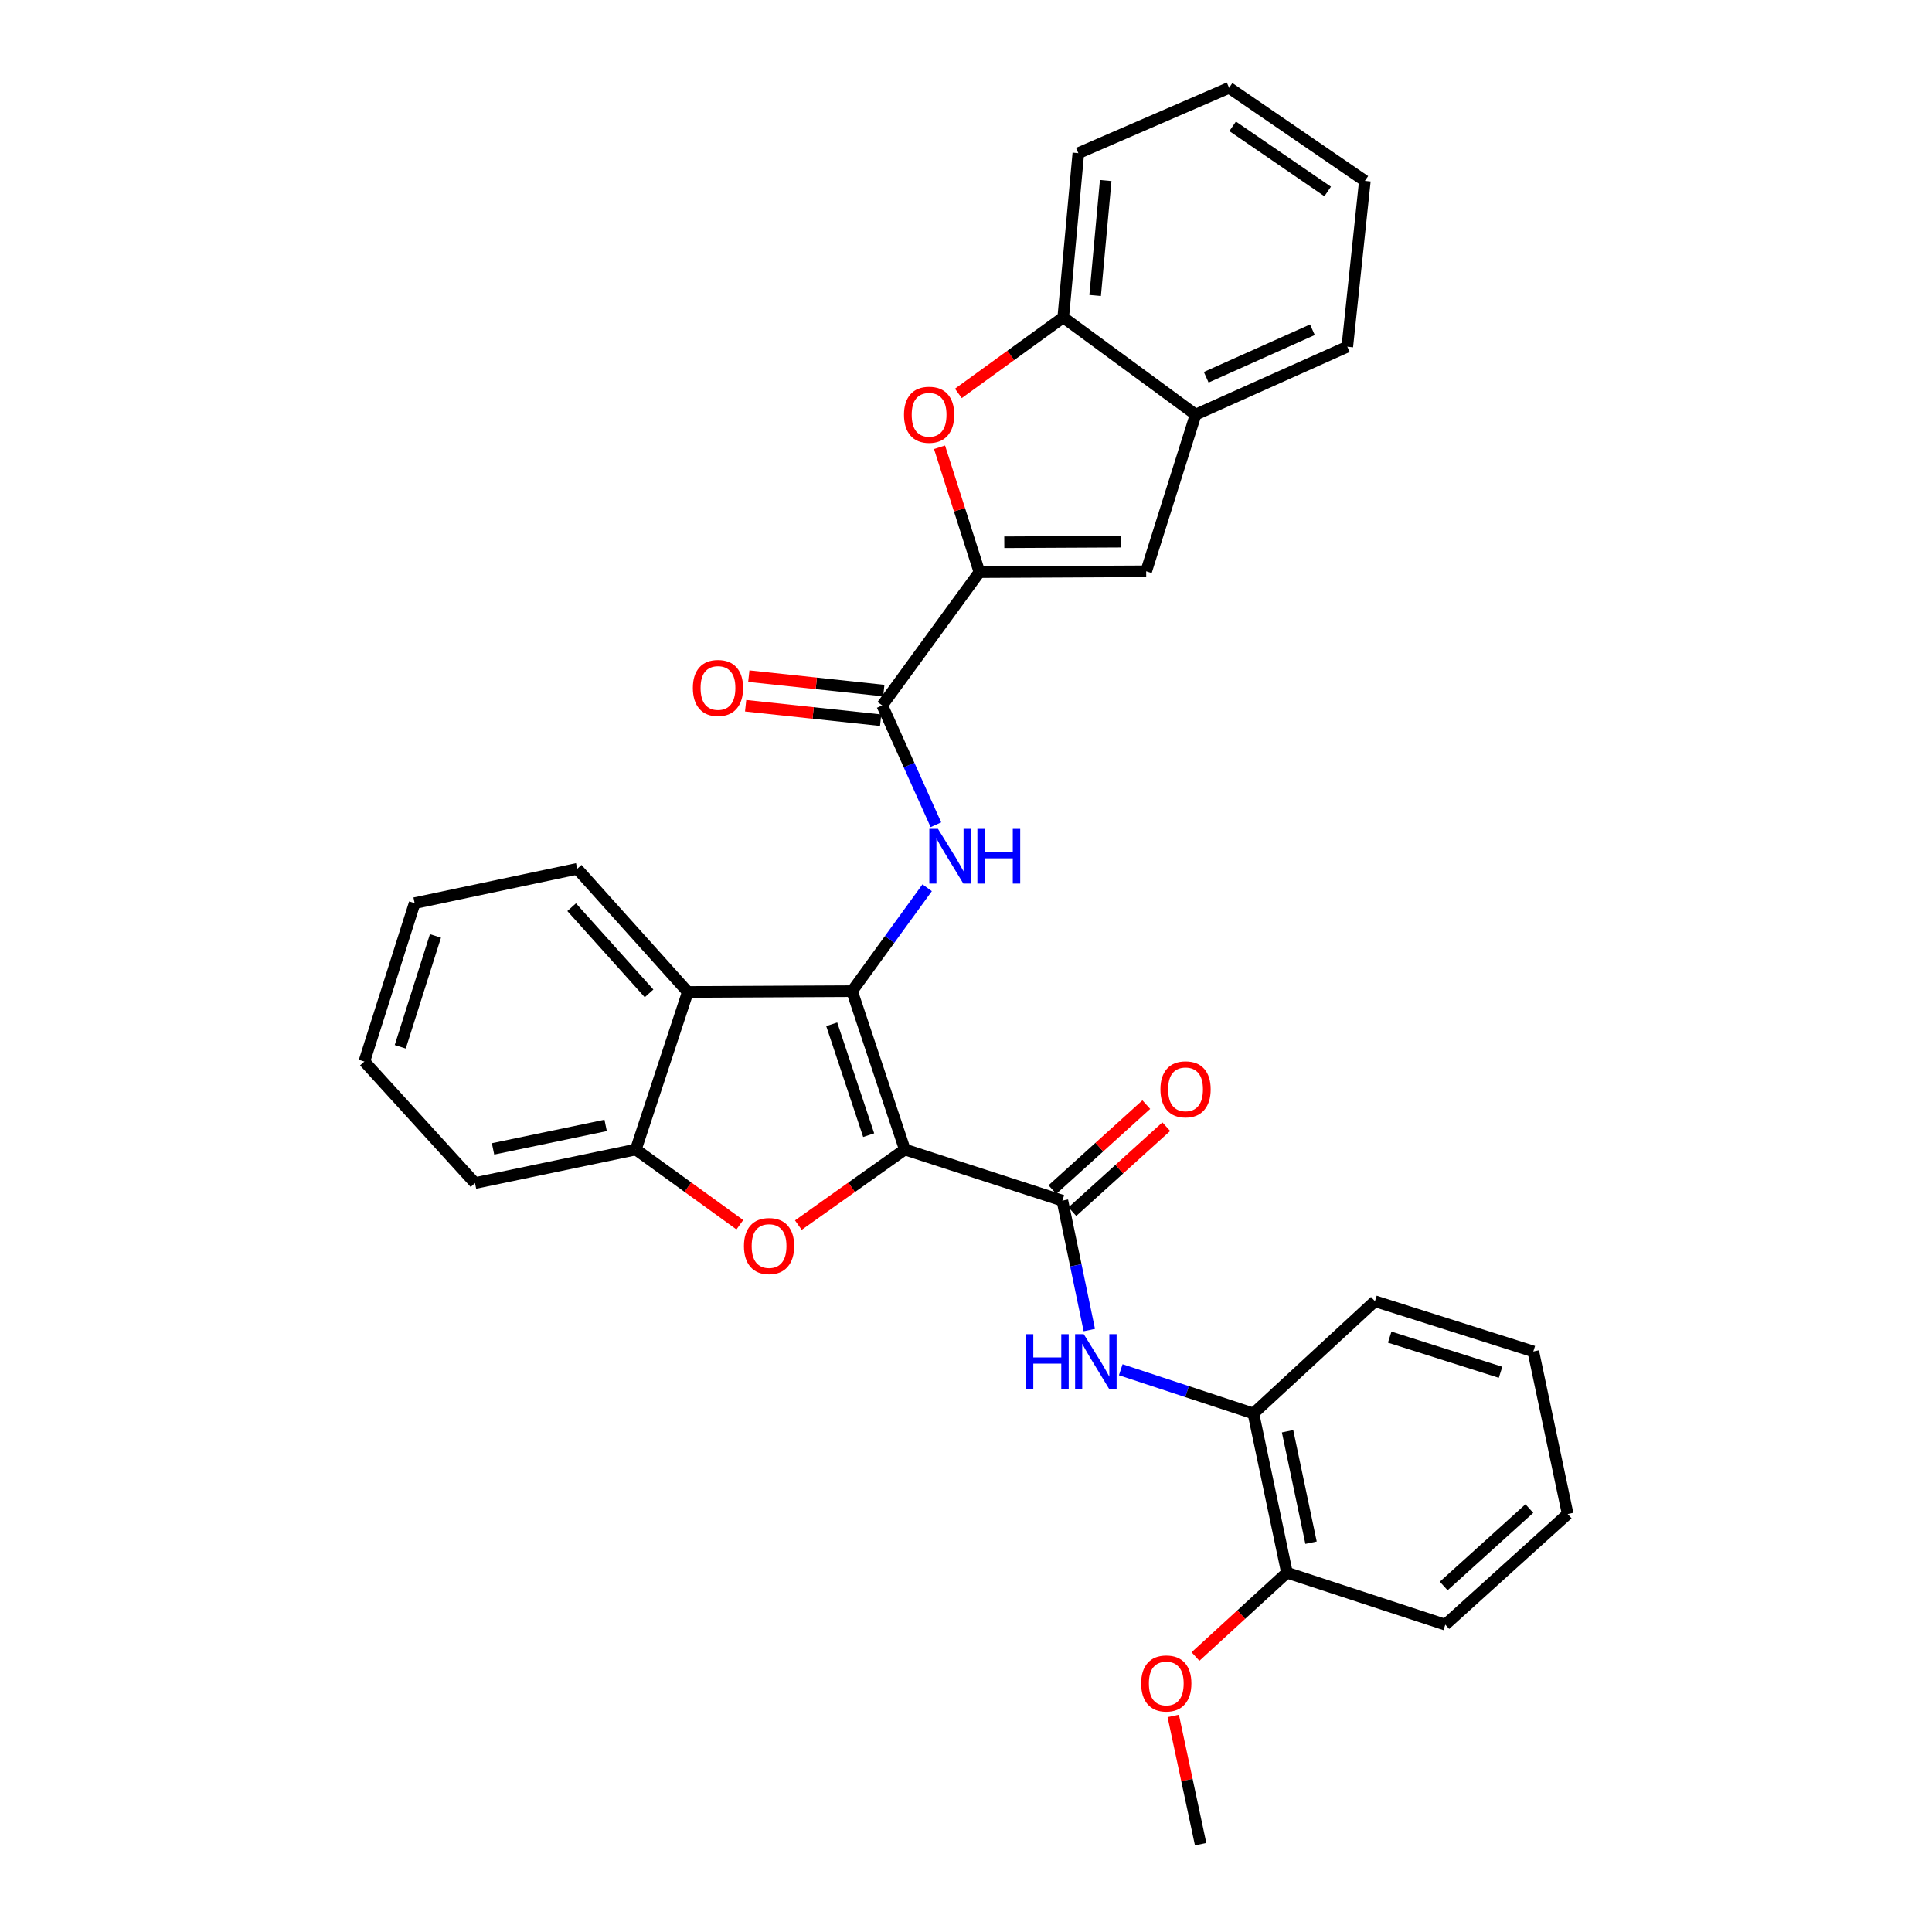 <?xml version='1.0' encoding='iso-8859-1'?>
<svg version='1.1' baseProfile='full'
              xmlns='http://www.w3.org/2000/svg'
                      xmlns:rdkit='http://www.rdkit.org/xml'
                      xmlns:xlink='http://www.w3.org/1999/xlink'
                  xml:space='preserve'
width='1000px' height='1000px' viewBox='0 0 1000 1000'>
<!-- END OF HEADER -->
<rect style='opacity:1.0;fill:#FFFFFF;stroke:none' width='1000' height='1000' x='0' y='0'> </rect>
<path class='bond-0' d='M 468.336,594.984 L 441.019,513.008' style='fill:none;fill-rule:evenodd;stroke:#000000;stroke-width:6px;stroke-linecap:butt;stroke-linejoin:miter;stroke-opacity:1' />
<path class='bond-0' d='M 449.624,587.558 L 430.502,530.174' style='fill:none;fill-rule:evenodd;stroke:#000000;stroke-width:6px;stroke-linecap:butt;stroke-linejoin:miter;stroke-opacity:1' />
<path class='bond-1' d='M 468.336,594.984 L 440.778,614.547' style='fill:none;fill-rule:evenodd;stroke:#000000;stroke-width:6px;stroke-linecap:butt;stroke-linejoin:miter;stroke-opacity:1' />
<path class='bond-1' d='M 440.778,614.547 L 413.221,634.11' style='fill:none;fill-rule:evenodd;stroke:#FF0000;stroke-width:6px;stroke-linecap:butt;stroke-linejoin:miter;stroke-opacity:1' />
<path class='bond-2' d='M 468.336,594.984 L 549.884,621.445' style='fill:none;fill-rule:evenodd;stroke:#000000;stroke-width:6px;stroke-linecap:butt;stroke-linejoin:miter;stroke-opacity:1' />
<path class='bond-4' d='M 441.019,513.008 L 460.46,486.255' style='fill:none;fill-rule:evenodd;stroke:#000000;stroke-width:6px;stroke-linecap:butt;stroke-linejoin:miter;stroke-opacity:1' />
<path class='bond-4' d='M 460.46,486.255 L 479.901,459.502' style='fill:none;fill-rule:evenodd;stroke:#0000FF;stroke-width:6px;stroke-linecap:butt;stroke-linejoin:miter;stroke-opacity:1' />
<path class='bond-5' d='M 441.019,513.008 L 356.004,513.436' style='fill:none;fill-rule:evenodd;stroke:#000000;stroke-width:6px;stroke-linecap:butt;stroke-linejoin:miter;stroke-opacity:1' />
<path class='bond-9' d='M 382.939,633.924 L 356.027,614.454' style='fill:none;fill-rule:evenodd;stroke:#FF0000;stroke-width:6px;stroke-linecap:butt;stroke-linejoin:miter;stroke-opacity:1' />
<path class='bond-9' d='M 356.027,614.454 L 329.115,594.984' style='fill:none;fill-rule:evenodd;stroke:#000000;stroke-width:6px;stroke-linecap:butt;stroke-linejoin:miter;stroke-opacity:1' />
<path class='bond-10' d='M 549.884,621.445 L 556.855,654.945' style='fill:none;fill-rule:evenodd;stroke:#000000;stroke-width:6px;stroke-linecap:butt;stroke-linejoin:miter;stroke-opacity:1' />
<path class='bond-10' d='M 556.855,654.945 L 563.825,688.444' style='fill:none;fill-rule:evenodd;stroke:#0000FF;stroke-width:6px;stroke-linecap:butt;stroke-linejoin:miter;stroke-opacity:1' />
<path class='bond-14' d='M 555.052,627.156 L 579.356,605.163' style='fill:none;fill-rule:evenodd;stroke:#000000;stroke-width:6px;stroke-linecap:butt;stroke-linejoin:miter;stroke-opacity:1' />
<path class='bond-14' d='M 579.356,605.163 L 603.659,583.169' style='fill:none;fill-rule:evenodd;stroke:#FF0000;stroke-width:6px;stroke-linecap:butt;stroke-linejoin:miter;stroke-opacity:1' />
<path class='bond-14' d='M 544.716,615.735 L 569.019,593.741' style='fill:none;fill-rule:evenodd;stroke:#000000;stroke-width:6px;stroke-linecap:butt;stroke-linejoin:miter;stroke-opacity:1' />
<path class='bond-14' d='M 569.019,593.741 L 593.323,571.747' style='fill:none;fill-rule:evenodd;stroke:#FF0000;stroke-width:6px;stroke-linecap:butt;stroke-linejoin:miter;stroke-opacity:1' />
<path class='bond-3' d='M 506.949,296.133 L 456.637,365.11' style='fill:none;fill-rule:evenodd;stroke:#000000;stroke-width:6px;stroke-linecap:butt;stroke-linejoin:miter;stroke-opacity:1' />
<path class='bond-7' d='M 506.949,296.133 L 496.627,263.817' style='fill:none;fill-rule:evenodd;stroke:#000000;stroke-width:6px;stroke-linecap:butt;stroke-linejoin:miter;stroke-opacity:1' />
<path class='bond-7' d='M 496.627,263.817 L 486.305,231.502' style='fill:none;fill-rule:evenodd;stroke:#FF0000;stroke-width:6px;stroke-linecap:butt;stroke-linejoin:miter;stroke-opacity:1' />
<path class='bond-8' d='M 506.949,296.133 L 593.264,295.705' style='fill:none;fill-rule:evenodd;stroke:#000000;stroke-width:6px;stroke-linecap:butt;stroke-linejoin:miter;stroke-opacity:1' />
<path class='bond-8' d='M 519.82,280.665 L 580.241,280.365' style='fill:none;fill-rule:evenodd;stroke:#000000;stroke-width:6px;stroke-linecap:butt;stroke-linejoin:miter;stroke-opacity:1' />
<path class='bond-6' d='M 484.426,426.884 L 470.532,395.997' style='fill:none;fill-rule:evenodd;stroke:#0000FF;stroke-width:6px;stroke-linecap:butt;stroke-linejoin:miter;stroke-opacity:1' />
<path class='bond-6' d='M 470.532,395.997 L 456.637,365.11' style='fill:none;fill-rule:evenodd;stroke:#000000;stroke-width:6px;stroke-linecap:butt;stroke-linejoin:miter;stroke-opacity:1' />
<path class='bond-17' d='M 356.004,513.436 L 298.76,449.705' style='fill:none;fill-rule:evenodd;stroke:#000000;stroke-width:6px;stroke-linecap:butt;stroke-linejoin:miter;stroke-opacity:1' />
<path class='bond-17' d='M 335.958,514.17 L 295.887,469.558' style='fill:none;fill-rule:evenodd;stroke:#000000;stroke-width:6px;stroke-linecap:butt;stroke-linejoin:miter;stroke-opacity:1' />
<path class='bond-31' d='M 356.004,513.436 L 329.115,594.984' style='fill:none;fill-rule:evenodd;stroke:#000000;stroke-width:6px;stroke-linecap:butt;stroke-linejoin:miter;stroke-opacity:1' />
<path class='bond-15' d='M 457.457,357.452 L 422.519,353.71' style='fill:none;fill-rule:evenodd;stroke:#000000;stroke-width:6px;stroke-linecap:butt;stroke-linejoin:miter;stroke-opacity:1' />
<path class='bond-15' d='M 422.519,353.71 L 387.58,349.967' style='fill:none;fill-rule:evenodd;stroke:#FF0000;stroke-width:6px;stroke-linecap:butt;stroke-linejoin:miter;stroke-opacity:1' />
<path class='bond-15' d='M 455.817,372.768 L 420.878,369.026' style='fill:none;fill-rule:evenodd;stroke:#000000;stroke-width:6px;stroke-linecap:butt;stroke-linejoin:miter;stroke-opacity:1' />
<path class='bond-15' d='M 420.878,369.026 L 385.94,365.284' style='fill:none;fill-rule:evenodd;stroke:#FF0000;stroke-width:6px;stroke-linecap:butt;stroke-linejoin:miter;stroke-opacity:1' />
<path class='bond-11' d='M 496.051,203.627 L 523.19,183.958' style='fill:none;fill-rule:evenodd;stroke:#FF0000;stroke-width:6px;stroke-linecap:butt;stroke-linejoin:miter;stroke-opacity:1' />
<path class='bond-11' d='M 523.19,183.958 L 550.329,164.29' style='fill:none;fill-rule:evenodd;stroke:#000000;stroke-width:6px;stroke-linecap:butt;stroke-linejoin:miter;stroke-opacity:1' />
<path class='bond-12' d='M 593.264,295.705 L 618.852,214.602' style='fill:none;fill-rule:evenodd;stroke:#000000;stroke-width:6px;stroke-linecap:butt;stroke-linejoin:miter;stroke-opacity:1' />
<path class='bond-19' d='M 329.115,594.984 L 245.855,612.348' style='fill:none;fill-rule:evenodd;stroke:#000000;stroke-width:6px;stroke-linecap:butt;stroke-linejoin:miter;stroke-opacity:1' />
<path class='bond-19' d='M 313.481,582.509 L 255.199,594.664' style='fill:none;fill-rule:evenodd;stroke:#000000;stroke-width:6px;stroke-linecap:butt;stroke-linejoin:miter;stroke-opacity:1' />
<path class='bond-13' d='M 580.101,708.98 L 614.431,720.3' style='fill:none;fill-rule:evenodd;stroke:#0000FF;stroke-width:6px;stroke-linecap:butt;stroke-linejoin:miter;stroke-opacity:1' />
<path class='bond-13' d='M 614.431,720.3 L 648.762,731.62' style='fill:none;fill-rule:evenodd;stroke:#000000;stroke-width:6px;stroke-linecap:butt;stroke-linejoin:miter;stroke-opacity:1' />
<path class='bond-20' d='M 550.329,164.29 L 558.143,79.275' style='fill:none;fill-rule:evenodd;stroke:#000000;stroke-width:6px;stroke-linecap:butt;stroke-linejoin:miter;stroke-opacity:1' />
<path class='bond-20' d='M 566.841,152.947 L 572.31,93.437' style='fill:none;fill-rule:evenodd;stroke:#000000;stroke-width:6px;stroke-linecap:butt;stroke-linejoin:miter;stroke-opacity:1' />
<path class='bond-34' d='M 550.329,164.29 L 618.852,214.602' style='fill:none;fill-rule:evenodd;stroke:#000000;stroke-width:6px;stroke-linecap:butt;stroke-linejoin:miter;stroke-opacity:1' />
<path class='bond-21' d='M 618.852,214.602 L 697.363,179.463' style='fill:none;fill-rule:evenodd;stroke:#000000;stroke-width:6px;stroke-linecap:butt;stroke-linejoin:miter;stroke-opacity:1' />
<path class='bond-21' d='M 624.336,195.271 L 679.293,170.674' style='fill:none;fill-rule:evenodd;stroke:#000000;stroke-width:6px;stroke-linecap:butt;stroke-linejoin:miter;stroke-opacity:1' />
<path class='bond-16' d='M 648.762,731.62 L 666.126,814.024' style='fill:none;fill-rule:evenodd;stroke:#000000;stroke-width:6px;stroke-linecap:butt;stroke-linejoin:miter;stroke-opacity:1' />
<path class='bond-16' d='M 666.44,740.805 L 678.595,798.488' style='fill:none;fill-rule:evenodd;stroke:#000000;stroke-width:6px;stroke-linecap:butt;stroke-linejoin:miter;stroke-opacity:1' />
<path class='bond-22' d='M 648.762,731.62 L 711.663,673.512' style='fill:none;fill-rule:evenodd;stroke:#000000;stroke-width:6px;stroke-linecap:butt;stroke-linejoin:miter;stroke-opacity:1' />
<path class='bond-18' d='M 666.126,814.024 L 642.453,835.722' style='fill:none;fill-rule:evenodd;stroke:#000000;stroke-width:6px;stroke-linecap:butt;stroke-linejoin:miter;stroke-opacity:1' />
<path class='bond-18' d='M 642.453,835.722 L 618.78,857.42' style='fill:none;fill-rule:evenodd;stroke:#FF0000;stroke-width:6px;stroke-linecap:butt;stroke-linejoin:miter;stroke-opacity:1' />
<path class='bond-23' d='M 666.126,814.024 L 748.086,840.913' style='fill:none;fill-rule:evenodd;stroke:#000000;stroke-width:6px;stroke-linecap:butt;stroke-linejoin:miter;stroke-opacity:1' />
<path class='bond-25' d='M 298.76,449.705 L 214.619,467.471' style='fill:none;fill-rule:evenodd;stroke:#000000;stroke-width:6px;stroke-linecap:butt;stroke-linejoin:miter;stroke-opacity:1' />
<path class='bond-24' d='M 607.269,888.166 L 614.357,921.355' style='fill:none;fill-rule:evenodd;stroke:#FF0000;stroke-width:6px;stroke-linecap:butt;stroke-linejoin:miter;stroke-opacity:1' />
<path class='bond-24' d='M 614.357,921.355 L 621.445,954.545' style='fill:none;fill-rule:evenodd;stroke:#000000;stroke-width:6px;stroke-linecap:butt;stroke-linejoin:miter;stroke-opacity:1' />
<path class='bond-26' d='M 245.855,612.348 L 188.577,549.448' style='fill:none;fill-rule:evenodd;stroke:#000000;stroke-width:6px;stroke-linecap:butt;stroke-linejoin:miter;stroke-opacity:1' />
<path class='bond-28' d='M 558.143,79.275 L 636.182,45.455' style='fill:none;fill-rule:evenodd;stroke:#000000;stroke-width:6px;stroke-linecap:butt;stroke-linejoin:miter;stroke-opacity:1' />
<path class='bond-27' d='M 697.363,179.463 L 706.451,93.61' style='fill:none;fill-rule:evenodd;stroke:#000000;stroke-width:6px;stroke-linecap:butt;stroke-linejoin:miter;stroke-opacity:1' />
<path class='bond-29' d='M 711.663,673.512 L 793.639,699.519' style='fill:none;fill-rule:evenodd;stroke:#000000;stroke-width:6px;stroke-linecap:butt;stroke-linejoin:miter;stroke-opacity:1' />
<path class='bond-29' d='M 719.301,692.096 L 776.685,710.301' style='fill:none;fill-rule:evenodd;stroke:#000000;stroke-width:6px;stroke-linecap:butt;stroke-linejoin:miter;stroke-opacity:1' />
<path class='bond-33' d='M 748.086,840.913 L 811.423,783.652' style='fill:none;fill-rule:evenodd;stroke:#000000;stroke-width:6px;stroke-linecap:butt;stroke-linejoin:miter;stroke-opacity:1' />
<path class='bond-33' d='M 747.256,820.897 L 791.592,780.815' style='fill:none;fill-rule:evenodd;stroke:#000000;stroke-width:6px;stroke-linecap:butt;stroke-linejoin:miter;stroke-opacity:1' />
<path class='bond-32' d='M 214.619,467.471 L 188.577,549.448' style='fill:none;fill-rule:evenodd;stroke:#000000;stroke-width:6px;stroke-linecap:butt;stroke-linejoin:miter;stroke-opacity:1' />
<path class='bond-32' d='M 225.394,484.432 L 207.165,541.815' style='fill:none;fill-rule:evenodd;stroke:#000000;stroke-width:6px;stroke-linecap:butt;stroke-linejoin:miter;stroke-opacity:1' />
<path class='bond-35' d='M 706.451,93.61 L 636.182,45.455' style='fill:none;fill-rule:evenodd;stroke:#000000;stroke-width:6px;stroke-linecap:butt;stroke-linejoin:miter;stroke-opacity:1' />
<path class='bond-35' d='M 687.203,99.093 L 638.015,65.385' style='fill:none;fill-rule:evenodd;stroke:#000000;stroke-width:6px;stroke-linecap:butt;stroke-linejoin:miter;stroke-opacity:1' />
<path class='bond-30' d='M 793.639,699.519 L 811.423,783.652' style='fill:none;fill-rule:evenodd;stroke:#000000;stroke-width:6px;stroke-linecap:butt;stroke-linejoin:miter;stroke-opacity:1' />
<path  class='atom-2' d='M 385.067 644.948
Q 385.067 638.148, 388.427 634.348
Q 391.787 630.548, 398.067 630.548
Q 404.347 630.548, 407.707 634.348
Q 411.067 638.148, 411.067 644.948
Q 411.067 651.828, 407.667 655.748
Q 404.267 659.628, 398.067 659.628
Q 391.827 659.628, 388.427 655.748
Q 385.067 651.868, 385.067 644.948
M 398.067 656.428
Q 402.387 656.428, 404.707 653.548
Q 407.067 650.628, 407.067 644.948
Q 407.067 639.388, 404.707 636.588
Q 402.387 633.748, 398.067 633.748
Q 393.747 633.748, 391.387 636.548
Q 389.067 639.348, 389.067 644.948
Q 389.067 650.668, 391.387 653.548
Q 393.747 656.428, 398.067 656.428
' fill='#FF0000'/>
<path  class='atom-5' d='M 485.499 429.024
L 494.779 444.024
Q 495.699 445.504, 497.179 448.184
Q 498.659 450.864, 498.739 451.024
L 498.739 429.024
L 502.499 429.024
L 502.499 457.344
L 498.619 457.344
L 488.659 440.944
Q 487.499 439.024, 486.259 436.824
Q 485.059 434.624, 484.699 433.944
L 484.699 457.344
L 481.019 457.344
L 481.019 429.024
L 485.499 429.024
' fill='#0000FF'/>
<path  class='atom-5' d='M 505.899 429.024
L 509.739 429.024
L 509.739 441.064
L 524.219 441.064
L 524.219 429.024
L 528.059 429.024
L 528.059 457.344
L 524.219 457.344
L 524.219 444.264
L 509.739 444.264
L 509.739 457.344
L 505.899 457.344
L 505.899 429.024
' fill='#0000FF'/>
<path  class='atom-8' d='M 467.907 214.682
Q 467.907 207.882, 471.267 204.082
Q 474.627 200.282, 480.907 200.282
Q 487.187 200.282, 490.547 204.082
Q 493.907 207.882, 493.907 214.682
Q 493.907 221.562, 490.507 225.482
Q 487.107 229.362, 480.907 229.362
Q 474.667 229.362, 471.267 225.482
Q 467.907 221.602, 467.907 214.682
M 480.907 226.162
Q 485.227 226.162, 487.547 223.282
Q 489.907 220.362, 489.907 214.682
Q 489.907 209.122, 487.547 206.322
Q 485.227 203.482, 480.907 203.482
Q 476.587 203.482, 474.227 206.282
Q 471.907 209.082, 471.907 214.682
Q 471.907 220.402, 474.227 223.282
Q 476.587 226.162, 480.907 226.162
' fill='#FF0000'/>
<path  class='atom-11' d='M 530.994 690.571
L 534.834 690.571
L 534.834 702.611
L 549.314 702.611
L 549.314 690.571
L 553.154 690.571
L 553.154 718.891
L 549.314 718.891
L 549.314 705.811
L 534.834 705.811
L 534.834 718.891
L 530.994 718.891
L 530.994 690.571
' fill='#0000FF'/>
<path  class='atom-11' d='M 560.954 690.571
L 570.234 705.571
Q 571.154 707.051, 572.634 709.731
Q 574.114 712.411, 574.194 712.571
L 574.194 690.571
L 577.954 690.571
L 577.954 718.891
L 574.074 718.891
L 564.114 702.491
Q 562.954 700.571, 561.714 698.371
Q 560.514 696.171, 560.154 695.491
L 560.154 718.891
L 556.474 718.891
L 556.474 690.571
L 560.954 690.571
' fill='#0000FF'/>
<path  class='atom-15' d='M 600.641 563.828
Q 600.641 557.028, 604.001 553.228
Q 607.361 549.428, 613.641 549.428
Q 619.921 549.428, 623.281 553.228
Q 626.641 557.028, 626.641 563.828
Q 626.641 570.708, 623.241 574.628
Q 619.841 578.508, 613.641 578.508
Q 607.401 578.508, 604.001 574.628
Q 600.641 570.748, 600.641 563.828
M 613.641 575.308
Q 617.961 575.308, 620.281 572.428
Q 622.641 569.508, 622.641 563.828
Q 622.641 558.268, 620.281 555.468
Q 617.961 552.628, 613.641 552.628
Q 609.321 552.628, 606.961 555.428
Q 604.641 558.228, 604.641 563.828
Q 604.641 569.548, 606.961 572.428
Q 609.321 575.308, 613.641 575.308
' fill='#FF0000'/>
<path  class='atom-16' d='M 358.623 356.084
Q 358.623 349.284, 361.983 345.484
Q 365.343 341.684, 371.623 341.684
Q 377.903 341.684, 381.263 345.484
Q 384.623 349.284, 384.623 356.084
Q 384.623 362.964, 381.223 366.884
Q 377.823 370.764, 371.623 370.764
Q 365.383 370.764, 361.983 366.884
Q 358.623 363.004, 358.623 356.084
M 371.623 367.564
Q 375.943 367.564, 378.263 364.684
Q 380.623 361.764, 380.623 356.084
Q 380.623 350.524, 378.263 347.724
Q 375.943 344.884, 371.623 344.884
Q 367.303 344.884, 364.943 347.684
Q 362.623 350.484, 362.623 356.084
Q 362.623 361.804, 364.943 364.684
Q 367.303 367.564, 371.623 367.564
' fill='#FF0000'/>
<path  class='atom-19' d='M 590.662 871.357
Q 590.662 864.557, 594.022 860.757
Q 597.382 856.957, 603.662 856.957
Q 609.942 856.957, 613.302 860.757
Q 616.662 864.557, 616.662 871.357
Q 616.662 878.237, 613.262 882.157
Q 609.862 886.037, 603.662 886.037
Q 597.422 886.037, 594.022 882.157
Q 590.662 878.277, 590.662 871.357
M 603.662 882.837
Q 607.982 882.837, 610.302 879.957
Q 612.662 877.037, 612.662 871.357
Q 612.662 865.797, 610.302 862.997
Q 607.982 860.157, 603.662 860.157
Q 599.342 860.157, 596.982 862.957
Q 594.662 865.757, 594.662 871.357
Q 594.662 877.077, 596.982 879.957
Q 599.342 882.837, 603.662 882.837
' fill='#FF0000'/>
</svg>
